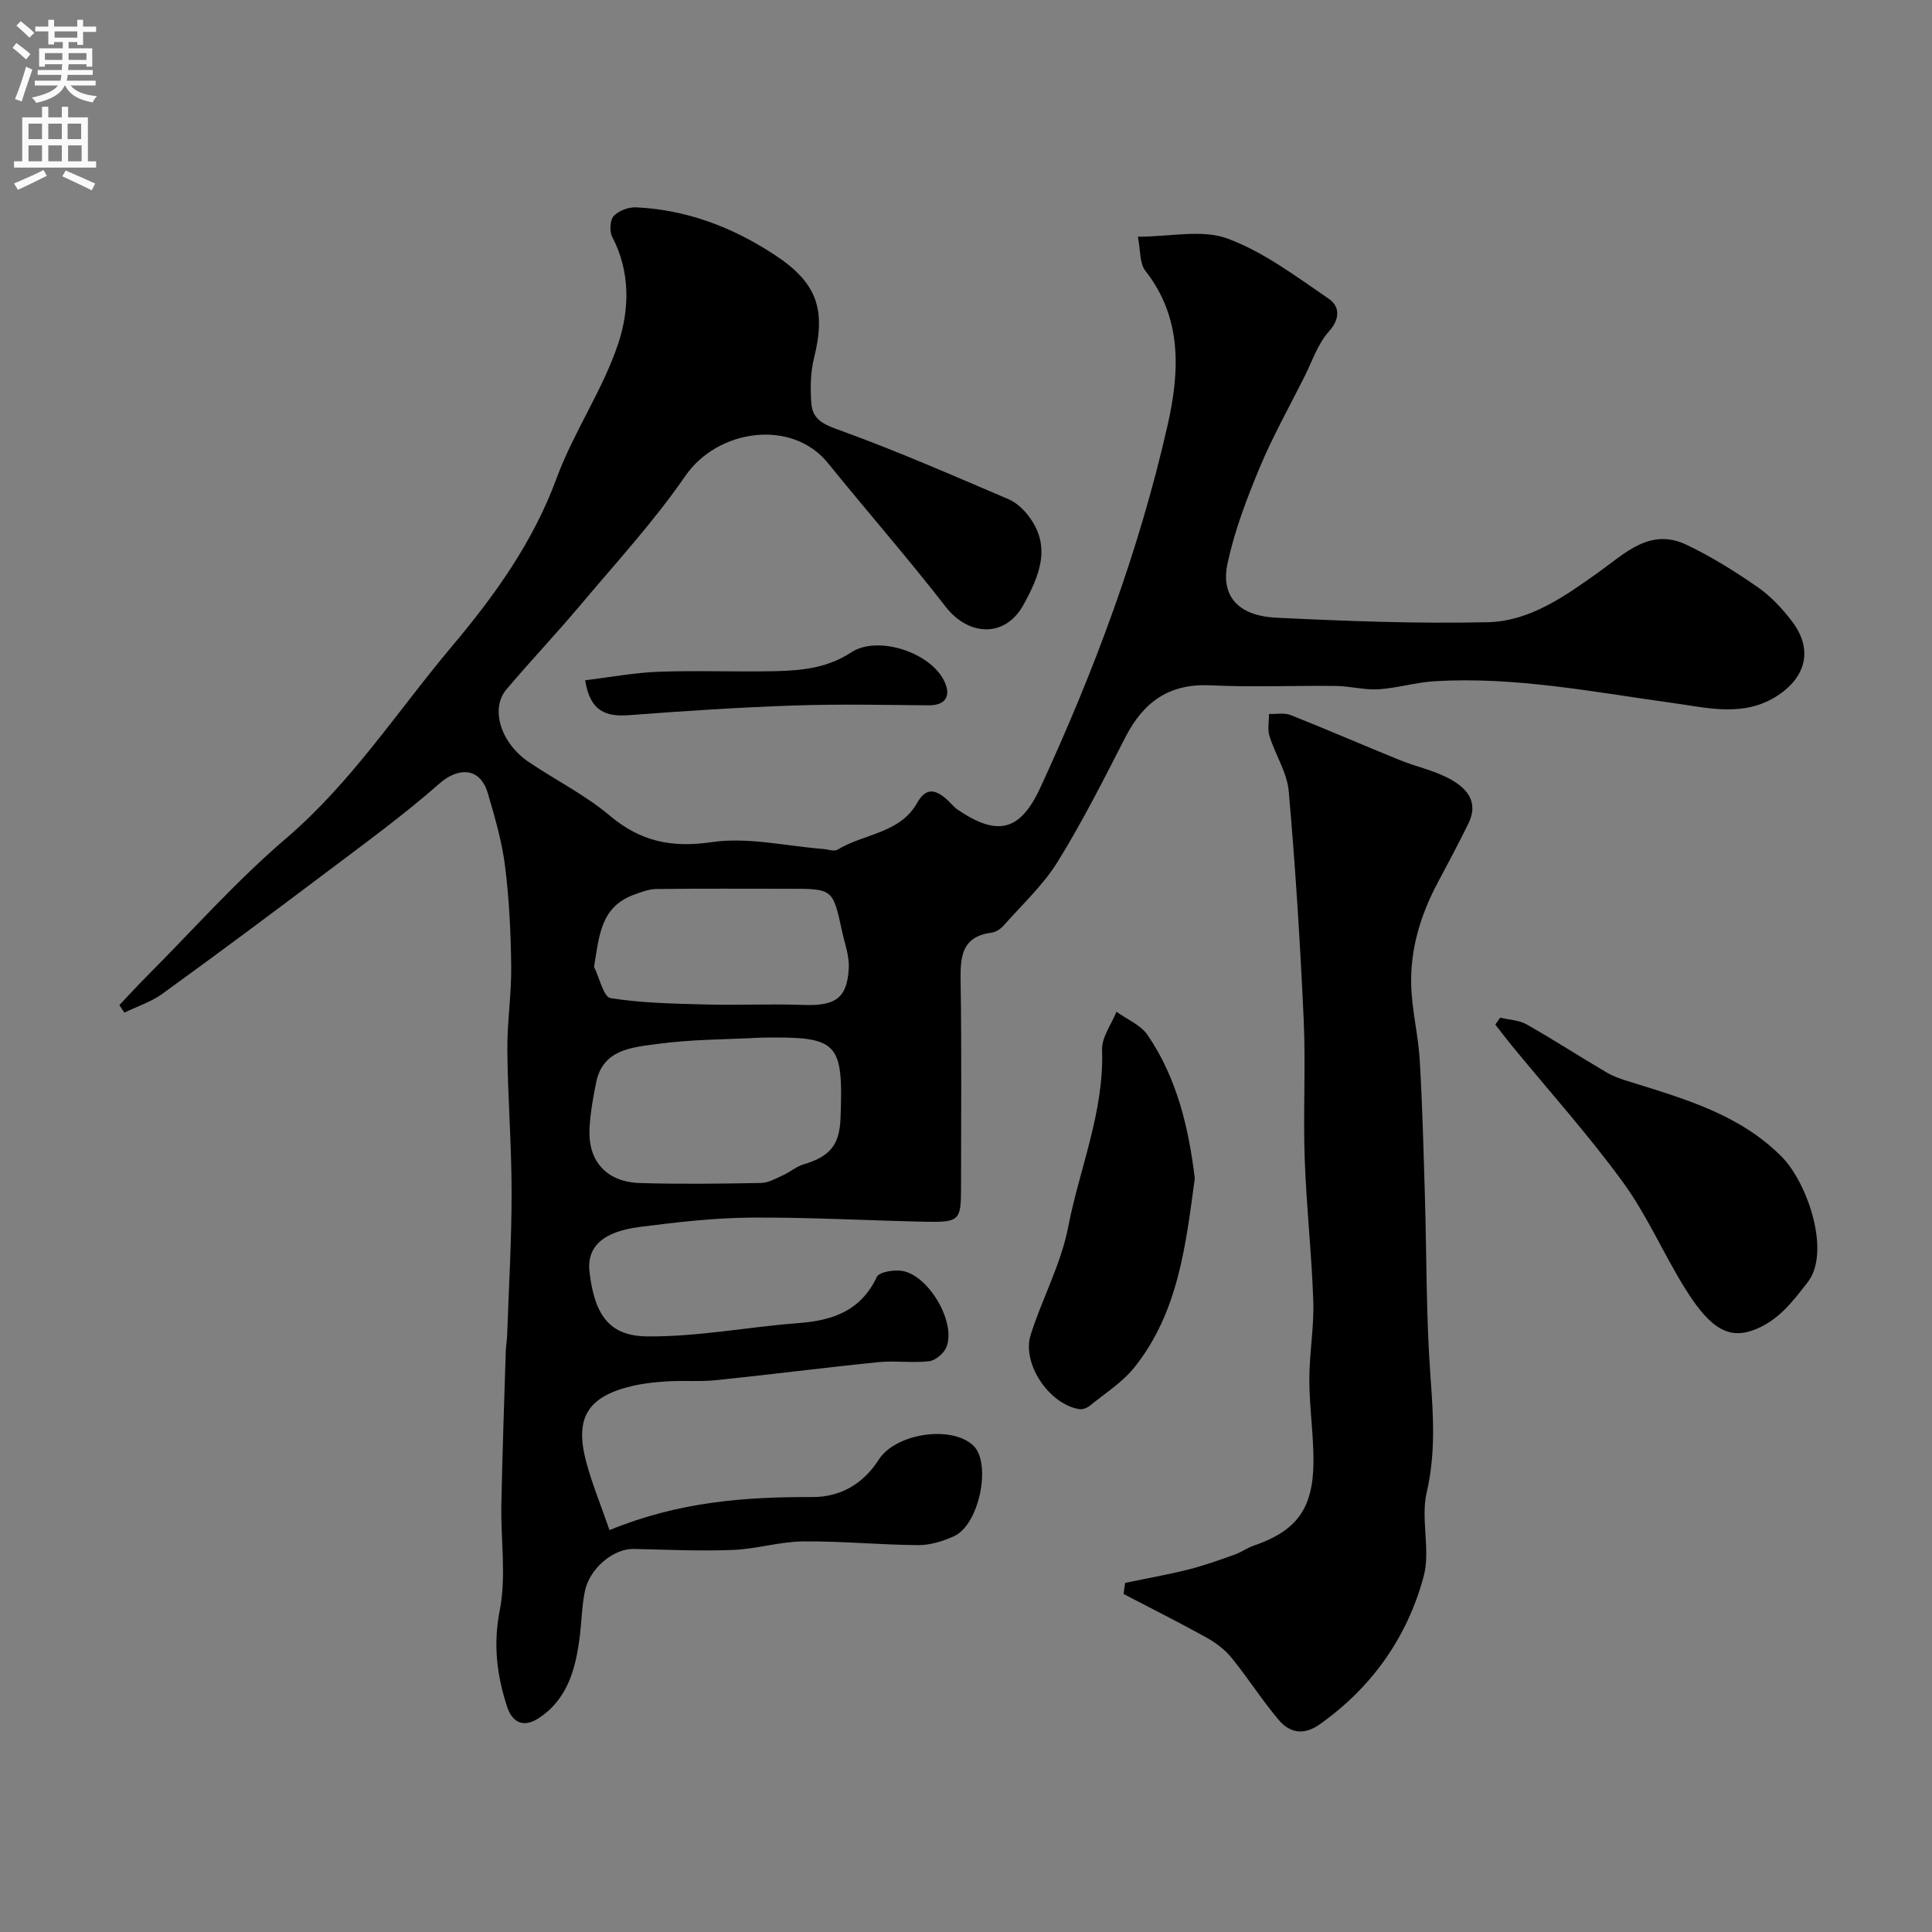<svg enable-background="new 0 0 400 400" viewBox="0 0 400 400" xmlns="http://www.w3.org/2000/svg"><rect x="0" y="0" width="400" height="400" fill="#808080" stroke="none"/><g fill="#000001"><path d="m126.19 316.79c14.48-5.93 28.13-6.88 41.97-6.84 5.89.02 10.6-2.77 13.77-7.74 3.44-5.4 14.96-7.23 19.56-2.94 3.84 3.58 1.3 16.36-3.94 18.77-2.31 1.06-4.97 1.88-7.47 1.86-7.93-.05-15.86-.85-23.78-.77-4.87.05-9.71 1.58-14.59 1.77-6.82.27-13.66-.06-20.5-.21-4.16-.09-9.16 3.98-10.13 8.81-.64 3.19-.67 6.5-1.1 9.74-.86 6.58-2.63 12.82-8.65 16.61-2.83 1.78-5.23.94-6.35-2.52-2.12-6.53-2.9-12.85-1.51-19.94 1.38-7.04.19-14.57.33-21.88.21-10.65.59-21.3.92-31.95.03-.99.24-1.96.27-2.95.35-9.93.94-19.86.93-29.8 0-9.77-.79-19.53-.88-29.3-.06-5.81.87-11.63.8-17.44-.08-6.91-.41-13.87-1.27-20.72-.64-5.11-2.11-10.15-3.57-15.11-1.66-5.64-6.35-5.24-9.94-2.08-7.6 6.69-15.84 12.67-23.94 18.78-11.09 8.36-22.23 16.65-33.48 24.8-2.34 1.7-5.25 2.63-7.89 3.91-.35-.52-.69-1.03-1.04-1.55 1.87-1.97 3.7-3.99 5.62-5.91 9.58-9.61 18.63-19.84 28.91-28.62 13.56-11.59 23.09-26.41 34.38-39.82 8.83-10.49 16.76-21.54 21.61-34.72 3.52-9.56 9.54-18.23 12.76-27.87 2.32-6.96 2.57-14.85-1.22-22.08-.6-1.15-.5-3.49.29-4.35 1.03-1.12 3.09-1.87 4.66-1.8 10.53.5 20.05 4.15 28.79 9.92 8.63 5.69 10.54 11.19 8.03 21.25-.75 3.01-.79 6.29-.56 9.41.26 3.59 2.89 4.49 6.22 5.69 11.71 4.24 23.13 9.27 34.6 14.15 1.57.67 3.02 2.02 4.09 3.4 4.95 6.37 2.25 12.55-.99 18.47-3.73 6.81-11.31 6.59-16.13.38-7.84-10.11-16.29-19.76-24.34-29.71-7.49-9.27-22.86-7.05-29.54 2.65-6.49 9.42-14.32 17.93-21.7 26.71-4.99 5.93-10.32 11.56-15.33 17.47-3.41 4.02-1.21 11.11 4.63 15.06 5.54 3.74 11.64 6.78 16.71 11.05 6.41 5.4 12.82 6.75 21.2 5.52 7.46-1.09 15.36.83 23.07 1.42.99.08 2.23.57 2.92.15 5.45-3.33 12.92-3.34 16.48-9.67 1.76-3.12 3.61-2.89 5.92-.95.89.74 1.6 1.73 2.55 2.38 8.22 5.54 12.88 4.44 17.08-4.67 11.13-24.11 20.41-48.94 26.29-74.85 2.48-10.93 3.2-22.21-4.58-32.1-1.22-1.55-.98-4.25-1.55-7.05 6.72 0 13.27-1.56 18.53.37 7.52 2.77 14.26 7.88 21 12.48 2.19 1.49 2.48 4.03.03 6.76-2.32 2.59-3.49 6.23-5.1 9.44-3.14 6.24-6.57 12.36-9.25 18.79-2.67 6.4-5.17 12.99-6.63 19.73-1.44 6.6 1.92 10.91 10.1 11.31 14.58.71 29.2 1.26 43.79.93 8.7-.2 15.95-5.38 22.88-10.32 5.53-3.94 10.69-9.31 18.27-5.7 5.13 2.44 10.01 5.5 14.68 8.74 2.75 1.91 5.17 4.5 7.2 7.19 4.32 5.74 2.82 11.46-3.06 15.29-6.92 4.52-14.42 2.54-21.47 1.56-16.46-2.27-32.79-5.54-49.52-4.54-3.89.23-7.73 1.42-11.63 1.67-2.89.18-5.83-.65-8.75-.69-8.69-.1-17.4.28-26.07-.13-8.52-.41-13.84 3.46-17.57 10.72-4.47 8.72-8.89 17.5-14.04 25.82-2.99 4.83-7.33 8.84-11.14 13.15-.62.7-1.59 1.38-2.47 1.5-6.5.85-6.55 5.3-6.47 10.42.22 14.16.08 28.33.08 42.49 0 6.65-.35 7.09-7.19 6.96-12.1-.24-24.2-.95-36.3-.86-7.7.06-15.41.96-23.07 1.94-7.54.96-10.98 4.08-10.36 9.33 1.08 9.16 4.28 13.28 12.03 13.33 10.44.08 20.88-1.97 31.34-2.77 7.08-.54 12.83-2.58 16.12-9.55.48-1.01 3.32-1.46 4.97-1.28 5.6.62 11.58 10.71 9.41 15.88-.54 1.27-2.26 2.71-3.58 2.86-3.45.4-7.01-.16-10.48.19-11.21 1.13-22.39 2.57-33.6 3.73-3.3.34-6.65.05-9.97.24-2.43.14-4.89.38-7.26.93-9.31 2.17-12.09 6.53-9.69 15.64 1.21 4.58 3.03 8.96 4.85 14.23zm31.44-101.96c-7.24.39-14.54.34-21.7 1.33-5.07.7-11.13 1.08-12.51 7.97-.64 3.19-1.23 6.44-1.37 9.68-.29 6.7 3.61 10.94 10.52 11.13 8.33.24 16.67.14 25.01-.02 1.52-.03 3.06-.93 4.52-1.59 1.47-.66 2.76-1.81 4.27-2.26 5.56-1.65 7.44-4.09 7.65-9.57.61-15.92-.54-16.91-16.39-16.67zm-34.64-14.66c1.12 2.26 1.97 6.25 3.42 6.48 6.5 1.04 13.17 1.14 19.78 1.32 6.69.18 13.39-.16 20.07.09s9.16-1.36 9.47-7.67c.12-2.5-.84-5.06-1.39-7.57-1.9-8.82-1.91-8.81-10.99-8.81-9.16 0-18.33-.06-27.49.05-1.54.02-3.11.63-4.59 1.17-6.93 2.55-7.2 8.48-8.28 14.94z"/><path d="m232.94 327.72c4.36-.91 8.75-1.68 13.06-2.76 3.25-.81 6.42-1.96 9.59-3.08 1.37-.48 2.58-1.39 3.95-1.86 8.94-3.08 12.38-7.65 12.4-17.55.01-5.6-.85-11.2-.86-16.8 0-5.43 1-10.88.82-16.29-.33-9.88-1.44-19.73-1.78-29.6-.33-9.52.23-19.07-.2-28.58-.72-15.8-1.71-31.6-3.1-47.36-.34-3.9-2.79-7.59-3.99-11.45-.44-1.4-.08-3.04-.09-4.57 1.51.05 3.17-.29 4.49.23 7.56 3 15.02 6.25 22.56 9.31 3.3 1.34 6.87 2.09 10.01 3.71 3.67 1.91 6.52 4.74 4.2 9.47-2.05 4.17-4.24 8.27-6.42 12.37-3.48 6.56-5.59 13.56-5.41 20.97.13 5.21 1.46 10.38 1.77 15.6.55 9.25.78 18.52 1.06 27.79.38 12.6.25 25.22 1.17 37.78.59 8.08 1.09 15.85-.79 23.93-1.29 5.56.84 11.96-.63 17.42-3.41 12.6-10.7 22.95-21.54 30.62-3.29 2.33-6.2 1.76-8.47-.93-3.47-4.11-6.37-8.7-9.77-12.87-1.37-1.69-3.26-3.12-5.18-4.18-5.65-3.14-11.44-6.03-17.17-9.02.11-.78.21-1.54.32-2.3z"/><path d="m310.61 210.7c1.84.44 3.89.5 5.48 1.4 5.59 3.17 10.99 6.68 16.54 9.94 1.5.88 3.22 1.44 4.9 1.96 11.28 3.5 22.74 6.78 31.36 15.5 5.37 5.44 10.23 19.74 5.36 25.99-3.03 3.89-5.87 7.67-10.59 9.65-5.35 2.23-9.23.44-14.55-8-4.59-7.29-8.01-15.38-13.05-22.31-7.16-9.84-15.33-18.93-23.06-28.35-1.17-1.43-2.28-2.91-3.42-4.36.33-.48.68-.95 1.03-1.42z"/><path d="m247.37 243.97c-1.88 13.91-3.43 27.77-12.5 39.12-2.49 3.12-6.07 5.37-9.22 7.94-.56.46-1.5.83-2.18.72-6.22-.98-11.96-9.39-10.08-15.38 2.35-7.48 6.26-14.59 7.74-22.21 2.37-12.25 7.49-23.97 7.04-36.81-.09-2.59 1.93-5.25 2.98-7.88 2.19 1.58 5.02 2.73 6.45 4.83 6.08 8.92 8.5 19.15 9.77 29.67z"/><path d="m121.16 140.84c5-.6 10.09-1.57 15.2-1.76 8.15-.3 16.32.07 24.47-.13 5.36-.14 10.59-.71 15.4-3.88 5.55-3.65 16.72.06 19.4 6.23 1.24 2.84.15 4.76-3.43 4.73-9.32-.09-18.65-.28-27.97.04-11.35.39-22.69 1.14-34.01 2-4.76.35-8.08-.78-9.06-7.23z"/></g><path d="m2.6 9.9.8-1c.9.7 1.9 1.4 2.9 2.3l-.9 1.1c-1.1-1-2-1.8-2.8-2.4zm.5 10.6c.9-2.1 1.6-4.3 2.3-6.7.4.2.8.4 1.3.6-.7 2.1-1.5 4.3-2.2 6.6zm.3-15.2.9-.9c1 .8 2 1.6 2.8 2.4l-1 1c-.9-.9-1.8-1.7-2.7-2.5zm12.6-1.2h1.2v1.4h2.7v1.1h-2.7v2.7h-1.2v-.6h-1.8v1.3h4.9v3.8h-1.2v-.5h-3.7c0 .4-.1.9-.1 1.2h5.1v1h-5.2c0 .5-.1.9-.2 1.2h6v1h-5.2c1.1 1.3 2.9 2 5.5 2.2-.4.4-.7.8-.9 1.3-2.9-.5-4.8-1.6-5.7-3.5h-.1c-.8 1.7-2.7 2.9-5.9 3.6-.2-.4-.6-.8-.9-1.1 2.8-.6 4.6-1.4 5.4-2.5h-4.8v-1h5.3c.1-.3.2-.7.2-1.2h-4.9v-1h5c0-.4 0-.8.1-1.2h-3.6v.5h-1.2v-3.8h4.9v-1.3h-1.8v.5h-1.2v-2.7h-2.7v-1h2.7v-1.4h1.2v1.4h4.8zm-6.7 8.3h3.6c0-.4 0-.9 0-1.4h-3.6zm1.9-4.6h4.8v-1.3h-4.7v1.3zm6.7 3.2h-3.7v1.4h3.7v-2.4z" fill="#fafafb"/><path d="m8.7 22.1h1.3v2.2h2.8v-2.2h1.3v2.2h4.1v9.1h1.7v1.3h-17v-1.3h1.7v-9.1h4.1zm.3 13.1.7 1.2c-1.8.9-3.8 1.9-6 2.9-.2-.4-.5-.8-.8-1.3 2.3-1 4.4-1.9 6.1-2.8zm-3.1-6.4h2.8v-3.2h-2.8zm0 4.6h2.8v-3.3h-2.8zm4.1-4.6h2.8v-3.2h-2.8zm0 4.6h2.8v-3.3h-2.8zm3.6 1.9c2.1.9 4.1 1.8 6.1 2.7l-.7 1.4c-2.2-1.1-4.2-2-6.1-2.9zm3.2-9.7h-2.8v3.2h2.8zm-2.7 7.8h2.8v-3.3h-2.8z" fill="#fafafb"/></svg>
